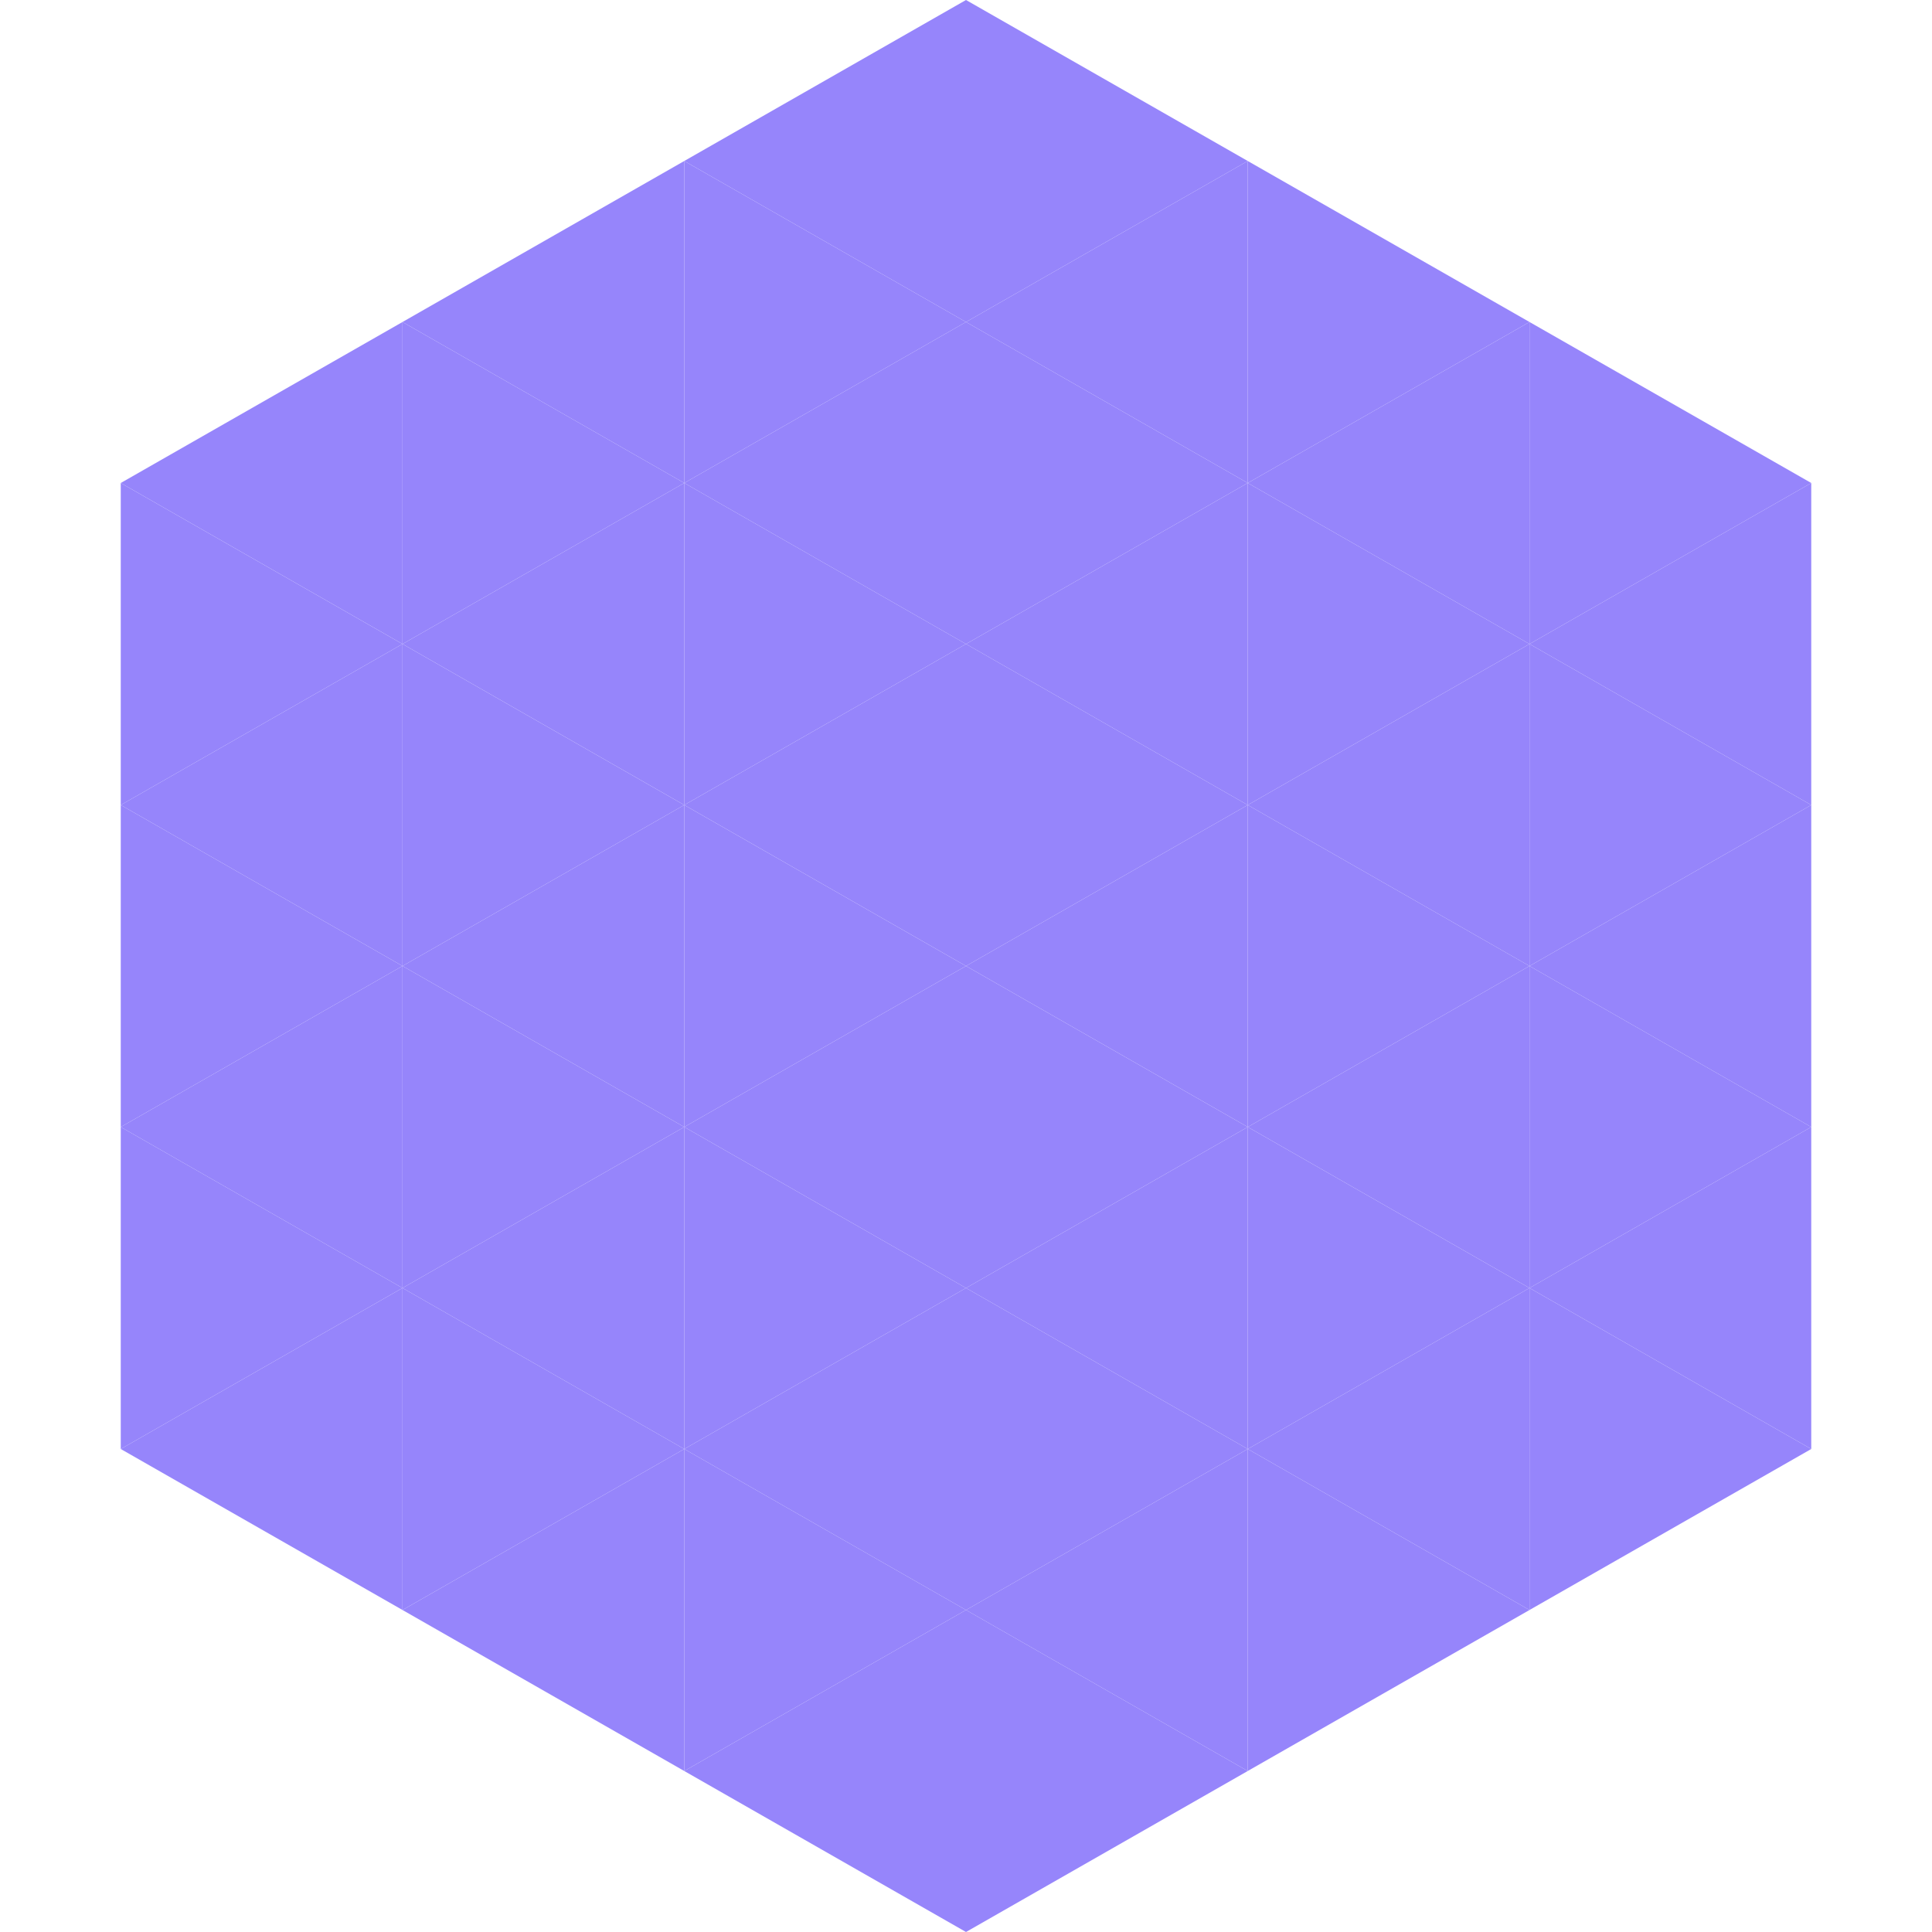 <?xml version="1.0"?>
<!-- Generated by SVGo -->
<svg width="240" height="240"
     xmlns="http://www.w3.org/2000/svg"
     xmlns:xlink="http://www.w3.org/1999/xlink">
<polygon points="50,40 15,60 50,80" style="fill:rgb(150,133,251)" />
<polygon points="190,40 225,60 190,80" style="fill:rgb(150,133,251)" />
<polygon points="15,60 50,80 15,100" style="fill:rgb(150,133,251)" />
<polygon points="225,60 190,80 225,100" style="fill:rgb(150,133,251)" />
<polygon points="50,80 15,100 50,120" style="fill:rgb(150,133,251)" />
<polygon points="190,80 225,100 190,120" style="fill:rgb(150,133,251)" />
<polygon points="15,100 50,120 15,140" style="fill:rgb(150,133,251)" />
<polygon points="225,100 190,120 225,140" style="fill:rgb(150,133,251)" />
<polygon points="50,120 15,140 50,160" style="fill:rgb(150,133,251)" />
<polygon points="190,120 225,140 190,160" style="fill:rgb(150,133,251)" />
<polygon points="15,140 50,160 15,180" style="fill:rgb(150,133,251)" />
<polygon points="225,140 190,160 225,180" style="fill:rgb(150,133,251)" />
<polygon points="50,160 15,180 50,200" style="fill:rgb(150,133,251)" />
<polygon points="190,160 225,180 190,200" style="fill:rgb(150,133,251)" />
<polygon points="15,180 50,200 15,220" style="fill:rgb(255,255,255); fill-opacity:0" />
<polygon points="225,180 190,200 225,220" style="fill:rgb(255,255,255); fill-opacity:0" />
<polygon points="50,0 85,20 50,40" style="fill:rgb(255,255,255); fill-opacity:0" />
<polygon points="190,0 155,20 190,40" style="fill:rgb(255,255,255); fill-opacity:0" />
<polygon points="85,20 50,40 85,60" style="fill:rgb(150,133,251)" />
<polygon points="155,20 190,40 155,60" style="fill:rgb(150,133,251)" />
<polygon points="50,40 85,60 50,80" style="fill:rgb(150,133,251)" />
<polygon points="190,40 155,60 190,80" style="fill:rgb(150,133,251)" />
<polygon points="85,60 50,80 85,100" style="fill:rgb(150,133,251)" />
<polygon points="155,60 190,80 155,100" style="fill:rgb(150,133,251)" />
<polygon points="50,80 85,100 50,120" style="fill:rgb(150,133,251)" />
<polygon points="190,80 155,100 190,120" style="fill:rgb(150,133,251)" />
<polygon points="85,100 50,120 85,140" style="fill:rgb(150,133,251)" />
<polygon points="155,100 190,120 155,140" style="fill:rgb(150,133,251)" />
<polygon points="50,120 85,140 50,160" style="fill:rgb(150,133,251)" />
<polygon points="190,120 155,140 190,160" style="fill:rgb(150,133,251)" />
<polygon points="85,140 50,160 85,180" style="fill:rgb(150,133,251)" />
<polygon points="155,140 190,160 155,180" style="fill:rgb(150,133,251)" />
<polygon points="50,160 85,180 50,200" style="fill:rgb(150,133,251)" />
<polygon points="190,160 155,180 190,200" style="fill:rgb(150,133,251)" />
<polygon points="85,180 50,200 85,220" style="fill:rgb(150,133,251)" />
<polygon points="155,180 190,200 155,220" style="fill:rgb(150,133,251)" />
<polygon points="120,0 85,20 120,40" style="fill:rgb(150,133,251)" />
<polygon points="120,0 155,20 120,40" style="fill:rgb(150,133,251)" />
<polygon points="85,20 120,40 85,60" style="fill:rgb(150,133,251)" />
<polygon points="155,20 120,40 155,60" style="fill:rgb(150,133,251)" />
<polygon points="120,40 85,60 120,80" style="fill:rgb(150,133,251)" />
<polygon points="120,40 155,60 120,80" style="fill:rgb(150,133,251)" />
<polygon points="85,60 120,80 85,100" style="fill:rgb(150,133,251)" />
<polygon points="155,60 120,80 155,100" style="fill:rgb(150,133,251)" />
<polygon points="120,80 85,100 120,120" style="fill:rgb(150,133,251)" />
<polygon points="120,80 155,100 120,120" style="fill:rgb(150,133,251)" />
<polygon points="85,100 120,120 85,140" style="fill:rgb(150,133,251)" />
<polygon points="155,100 120,120 155,140" style="fill:rgb(150,133,251)" />
<polygon points="120,120 85,140 120,160" style="fill:rgb(150,133,251)" />
<polygon points="120,120 155,140 120,160" style="fill:rgb(150,133,251)" />
<polygon points="85,140 120,160 85,180" style="fill:rgb(150,133,251)" />
<polygon points="155,140 120,160 155,180" style="fill:rgb(150,133,251)" />
<polygon points="120,160 85,180 120,200" style="fill:rgb(150,133,251)" />
<polygon points="120,160 155,180 120,200" style="fill:rgb(150,133,251)" />
<polygon points="85,180 120,200 85,220" style="fill:rgb(150,133,251)" />
<polygon points="155,180 120,200 155,220" style="fill:rgb(150,133,251)" />
<polygon points="120,200 85,220 120,240" style="fill:rgb(150,133,251)" />
<polygon points="120,200 155,220 120,240" style="fill:rgb(150,133,251)" />
<polygon points="85,220 120,240 85,260" style="fill:rgb(255,255,255); fill-opacity:0" />
<polygon points="155,220 120,240 155,260" style="fill:rgb(255,255,255); fill-opacity:0" />
</svg>
